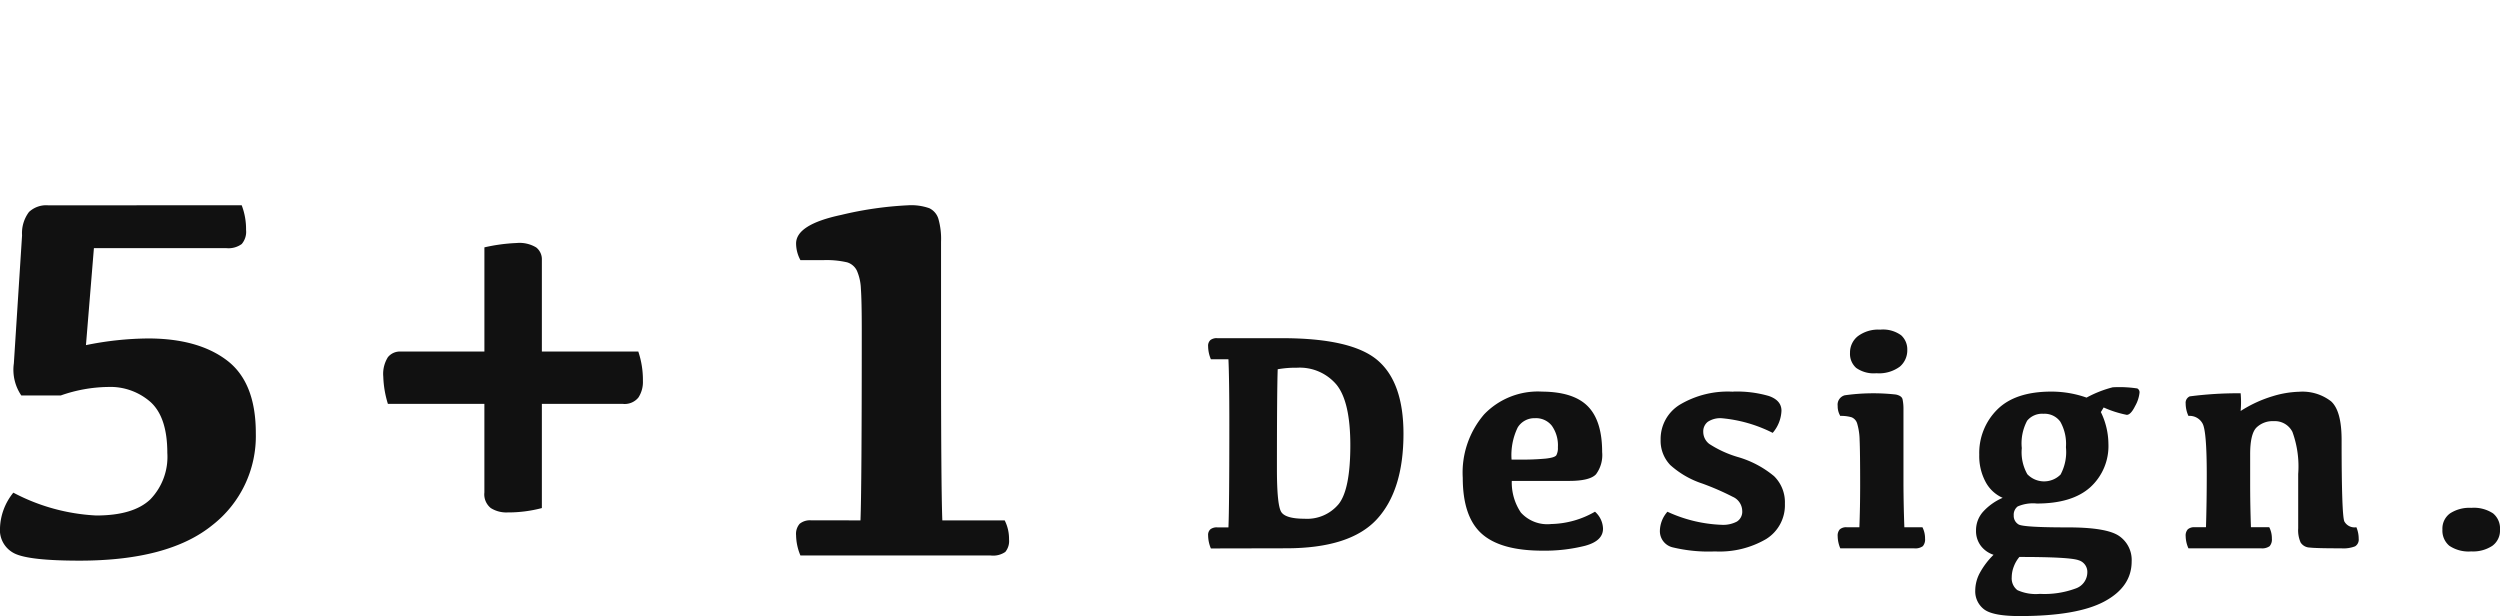 <svg id="グループ_8066" data-name="グループ 8066" xmlns="http://www.w3.org/2000/svg" xmlns:xlink="http://www.w3.org/1999/xlink" width="280" height="69" viewBox="0 0 280 69">
  <defs>
    <clipPath id="clip-path">
      <rect id="長方形_1142" data-name="長方形 1142" width="280" height="69" fill="#111"/>
    </clipPath>
  </defs>
  <g id="グループ_8065" data-name="グループ 8065" transform="translate(0 0)" clip-path="url(#clip-path)">
    <path id="パス_4986" data-name="パス 4986" d="M27.071,39.066a7.439,7.439,0,0,1,.488,2.759,2.107,2.107,0,0,1-.488,1.581,2.513,2.513,0,0,1-1.724.46H10.518L9.627,54.728a35.919,35.919,0,0,1,6.955-.747q5.6,0,8.836,2.457t3.233,8.147a12.639,12.639,0,0,1-4.9,10.331q-4.9,3.951-14.842,3.951-5.632,0-7.271-.8A2.922,2.922,0,0,1,0,75.189a6.628,6.628,0,0,1,1.494-3.937,22.177,22.177,0,0,0,9.282,2.557q4.167,0,6.064-1.81a6.852,6.852,0,0,0,1.9-5.2q0-3.966-1.854-5.675a6.818,6.818,0,0,0-4.813-1.71,16.528,16.528,0,0,0-5.259.949H2.385a5.108,5.108,0,0,1-.833-3.592l.919-14.34a3.933,3.933,0,0,1,.776-2.615,2.818,2.818,0,0,1,2.127-.747Z" transform="translate(0 -16.074)" fill="#111"/>
    <path id="パス_4987" data-name="パス 4987" d="M90.7,64.262V75.93a14.709,14.709,0,0,1-3.851.489,3.257,3.257,0,0,1-1.868-.489,1.969,1.969,0,0,1-.719-1.753V64.262H73.456a11.46,11.46,0,0,1-.517-3.046,3.512,3.512,0,0,1,.517-2.184,1.723,1.723,0,0,1,1.408-.632h9.4V46.732a19.722,19.722,0,0,1,3.621-.488,3.591,3.591,0,0,1,2.184.5A1.683,1.683,0,0,1,90.7,48.14V58.4H101.5a9.956,9.956,0,0,1,.517,3.276,3.19,3.19,0,0,1-.5,1.868,1.974,1.974,0,0,1-1.739.719Z" transform="translate(-30.011 -19.027)" fill="#111"/>
    <path id="パス_4988" data-name="パス 4988" d="M158.707,74.356q.144-3.679.144-21.266,0-3.391-.1-4.7a5.559,5.559,0,0,0-.446-2,1.794,1.794,0,0,0-1.092-.934,10.182,10.182,0,0,0-2.73-.244h-2.5a3.942,3.942,0,0,1-.488-1.868q0-2.126,5.058-3.2a40.043,40.043,0,0,1,7.5-1.078,6.064,6.064,0,0,1,2.371.331,1.944,1.944,0,0,1,1.006,1.178,8.175,8.175,0,0,1,.3,2.572V55.13q0,15.547.144,19.225h6.983a4.57,4.57,0,0,1,.488,2.126,1.918,1.918,0,0,1-.417,1.408,2.389,2.389,0,0,1-1.623.4H151.982a6.068,6.068,0,0,1-.488-2.27,1.72,1.72,0,0,1,.4-1.279,1.817,1.817,0,0,1,1.293-.388Z" transform="translate(-62.333 -16.074)" fill="#111"/>
    <path id="パス_4989" data-name="パス 4989" d="M230.914,64.357h7.276q7.794,0,10.691,2.474t2.9,8.216q0,6.362-2.992,9.6t-10.147,3.242l-8.431.018a3.858,3.858,0,0,1-.31-1.466.838.838,0,0,1,.258-.681,1.159,1.159,0,0,1,.759-.215h1.259q.1-2.225.1-11.57,0-5.052-.1-7.259h-1.966a3.822,3.822,0,0,1-.31-1.448.861.861,0,0,1,.258-.7,1.159,1.159,0,0,1,.759-.215m8.932,3.311a11.785,11.785,0,0,0-2.155.172q-.087,2.415-.087,11.191,0,4.087.5,4.819t2.6.733a4.59,4.59,0,0,0,3.81-1.638q1.31-1.638,1.311-6.586,0-4.879-1.543-6.785a5.385,5.385,0,0,0-4.44-1.905" transform="translate(-94.592 -26.48)" fill="#111"/>
    <path id="パス_4990" data-name="パス 4990" d="M287.141,74.524q3.585,0,5.207,1.629t1.62,5.147a3.605,3.605,0,0,1-.689,2.483q-.69.742-3.017.742h-6.415a6.011,6.011,0,0,0,1.018,3.543,3.993,3.993,0,0,0,3.4,1.285,10.164,10.164,0,0,0,4.9-1.38,2.633,2.633,0,0,1,.9,1.9q0,1.38-2.026,1.922a18.452,18.452,0,0,1-4.751.543q-4.69,0-6.811-1.9t-2.121-6.259a10,10,0,0,1,2.388-7.1,8.339,8.339,0,0,1,6.406-2.56m-.69,2.983a2.183,2.183,0,0,0-1.949,1.035,7.087,7.087,0,0,0-.689,3.6h.913a28.286,28.286,0,0,0,2.923-.112q1.009-.112,1.181-.379a1.717,1.717,0,0,0,.172-.888,3.8,3.8,0,0,0-.673-2.405,2.257,2.257,0,0,0-1.879-.853" transform="translate(-114.527 -30.663)" fill="#111"/>
    <path id="パス_4991" data-name="パス 4991" d="M324.061,74.523a12.784,12.784,0,0,1,4.017.491q1.413.492,1.414,1.647a4.05,4.05,0,0,1-.983,2.483,15.744,15.744,0,0,0-5.708-1.639,2.523,2.523,0,0,0-1.56.4,1.359,1.359,0,0,0-.509,1.138,1.7,1.7,0,0,0,.681,1.345,12.161,12.161,0,0,0,3.147,1.448,11.229,11.229,0,0,1,4.1,2.155,4.093,4.093,0,0,1,1.215,3.086,4.455,4.455,0,0,1-2.112,3.966,10.343,10.343,0,0,1-5.716,1.38,17.19,17.19,0,0,1-4.741-.457,1.861,1.861,0,0,1-1.431-1.888,3.308,3.308,0,0,1,.845-2.1,15.8,15.8,0,0,0,6.086,1.465,3.3,3.3,0,0,0,1.69-.362,1.3,1.3,0,0,0,.6-1.207,1.76,1.76,0,0,0-1.061-1.569,29.4,29.4,0,0,0-3.405-1.483,10.063,10.063,0,0,1-3.595-2.078,3.93,3.93,0,0,1-1.078-2.854,4.5,4.5,0,0,1,2.147-3.9,10.5,10.5,0,0,1,5.957-1.457" transform="translate(-129.967 -30.663)" fill="#111"/>
    <path id="パス_4992" data-name="パス 4992" d="M357.169,84.868H359.2a2.745,2.745,0,0,1,.293,1.276,1.152,1.152,0,0,1-.25.845,1.434,1.434,0,0,1-.975.242H350a3.631,3.631,0,0,1-.293-1.362,1.032,1.032,0,0,1,.241-.767,1.091,1.091,0,0,1,.776-.232h1.414q.086-2.207.086-4.707,0-3.811-.06-5.061a6.879,6.879,0,0,0-.268-1.827,1.077,1.077,0,0,0-.637-.725A4.15,4.15,0,0,0,350,72.4a2.109,2.109,0,0,1-.293-1.121,1.086,1.086,0,0,1,.793-1.19,23.024,23.024,0,0,1,5.716-.086c.442.092.7.273.759.543a5.228,5.228,0,0,1,.1,1.129v8.483q.016,2.5.1,4.707m-3.155-17.243a3.409,3.409,0,0,1-2.242-.6,2.1,2.1,0,0,1-.689-1.681,2.329,2.329,0,0,1,.879-1.871,3.8,3.8,0,0,1,2.5-.733,3.46,3.46,0,0,1,2.345.629,2.129,2.129,0,0,1,.69,1.647,2.394,2.394,0,0,1-.828,1.862,3.921,3.921,0,0,1-2.656.742" transform="translate(-143.887 -25.817)" fill="#111"/>
    <path id="パス_4993" data-name="パス 4993" d="M389.958,76.479a8.256,8.256,0,0,1,.845,3.535,6.231,6.231,0,0,1-2.035,4.888q-2.034,1.819-5.983,1.819a4.3,4.3,0,0,0-2.146.328,1.166,1.166,0,0,0-.44,1,1.112,1.112,0,0,0,.534,1.009q.533.336,5.535.336,4.362,0,5.751.974a3.25,3.25,0,0,1,1.388,2.837q0,2.844-3.052,4.483t-9.5,1.638q-3,0-3.983-.759a2.527,2.527,0,0,1-.983-2.121,4.211,4.211,0,0,1,.543-2.009,8.562,8.562,0,0,1,1.509-1.974,2.914,2.914,0,0,1-1.422-1,2.746,2.746,0,0,1-.543-1.724,3.1,3.1,0,0,1,.81-2.121,6.387,6.387,0,0,1,2.172-1.535,4,4,0,0,1-1.87-1.707,6.1,6.1,0,0,1-.75-3.121,6.847,6.847,0,0,1,2.017-5.061q2.017-2.008,6.052-2.009a11.825,11.825,0,0,1,3.949.673,12.7,12.7,0,0,1,2.932-1.155,13.467,13.467,0,0,1,2.75.129.485.485,0,0,1,.25.474,3.828,3.828,0,0,1-.491,1.492q-.491.991-.939.991a11.944,11.944,0,0,1-2.587-.827ZM380.837,92.7a3.624,3.624,0,0,0-.63,1.078,3.365,3.365,0,0,0-.232,1.2,1.659,1.659,0,0,0,.629,1.44,5,5,0,0,0,2.526.422,10.053,10.053,0,0,0,3.992-.6,1.927,1.927,0,0,0,1.32-1.793,1.364,1.364,0,0,0-.966-1.371q-.967-.371-6.638-.371m2.69-16.035a2.169,2.169,0,0,0-1.827.776,5.377,5.377,0,0,0-.6,3.069,4.991,4.991,0,0,0,.621,2.923,2.6,2.6,0,0,0,3.724.035,5.337,5.337,0,0,0,.6-3.061,5.029,5.029,0,0,0-.629-2.853,2.163,2.163,0,0,0-1.888-.888" transform="translate(-154.661 -30.326)" fill="#111"/>
    <path id="パス_4994" data-name="パス 4994" d="M422.088,76.708a14.2,14.2,0,0,1,3.612-1.664,11.01,11.01,0,0,1,2.905-.491,5.247,5.247,0,0,1,3.612,1.069q1.18,1.07,1.181,4.311,0,8.483.31,9.147a1.3,1.3,0,0,0,1.345.646,3.33,3.33,0,0,1,.259,1.293.879.879,0,0,1-.405.845,3.577,3.577,0,0,1-1.543.224q-2.793,0-3.535-.087a1.252,1.252,0,0,1-1.017-.56,3.361,3.361,0,0,1-.276-1.595V83.76a11.342,11.342,0,0,0-.647-4.715,2.2,2.2,0,0,0-2.095-1.2,2.59,2.59,0,0,0-1.931.715q-.708.716-.707,2.992v3.466q0,2.173.087,4.707h2.052A2.745,2.745,0,0,1,425.588,91a1.152,1.152,0,0,1-.25.845,1.433,1.433,0,0,1-.974.241h-8.121a3.476,3.476,0,0,1-.31-1.362,1.029,1.029,0,0,1,.241-.767,1.09,1.09,0,0,1,.776-.233h1.258q.087-2.845.087-5.88,0-4.827-.457-5.707a1.644,1.644,0,0,0-1.595-.88,3.338,3.338,0,0,1-.31-1.379.783.783,0,0,1,.457-.81,41.64,41.64,0,0,1,5.7-.345,11.177,11.177,0,0,1,0,1.983" transform="translate(-171.138 -30.675)" fill="#111"/>
    <path id="パス_4995" data-name="パス 4995" d="M468.018,101.522a3.867,3.867,0,0,1-2.448-.629,2.207,2.207,0,0,1-.776-1.819,2.1,2.1,0,0,1,.853-1.81,3.967,3.967,0,0,1,2.371-.621,3.909,3.909,0,0,1,2.448.621,2.181,2.181,0,0,1,.776,1.81,2.121,2.121,0,0,1-.854,1.819,3.923,3.923,0,0,1-2.37.629" transform="translate(-191.242 -39.764)" fill="#111"/>
  </g>
</svg>

